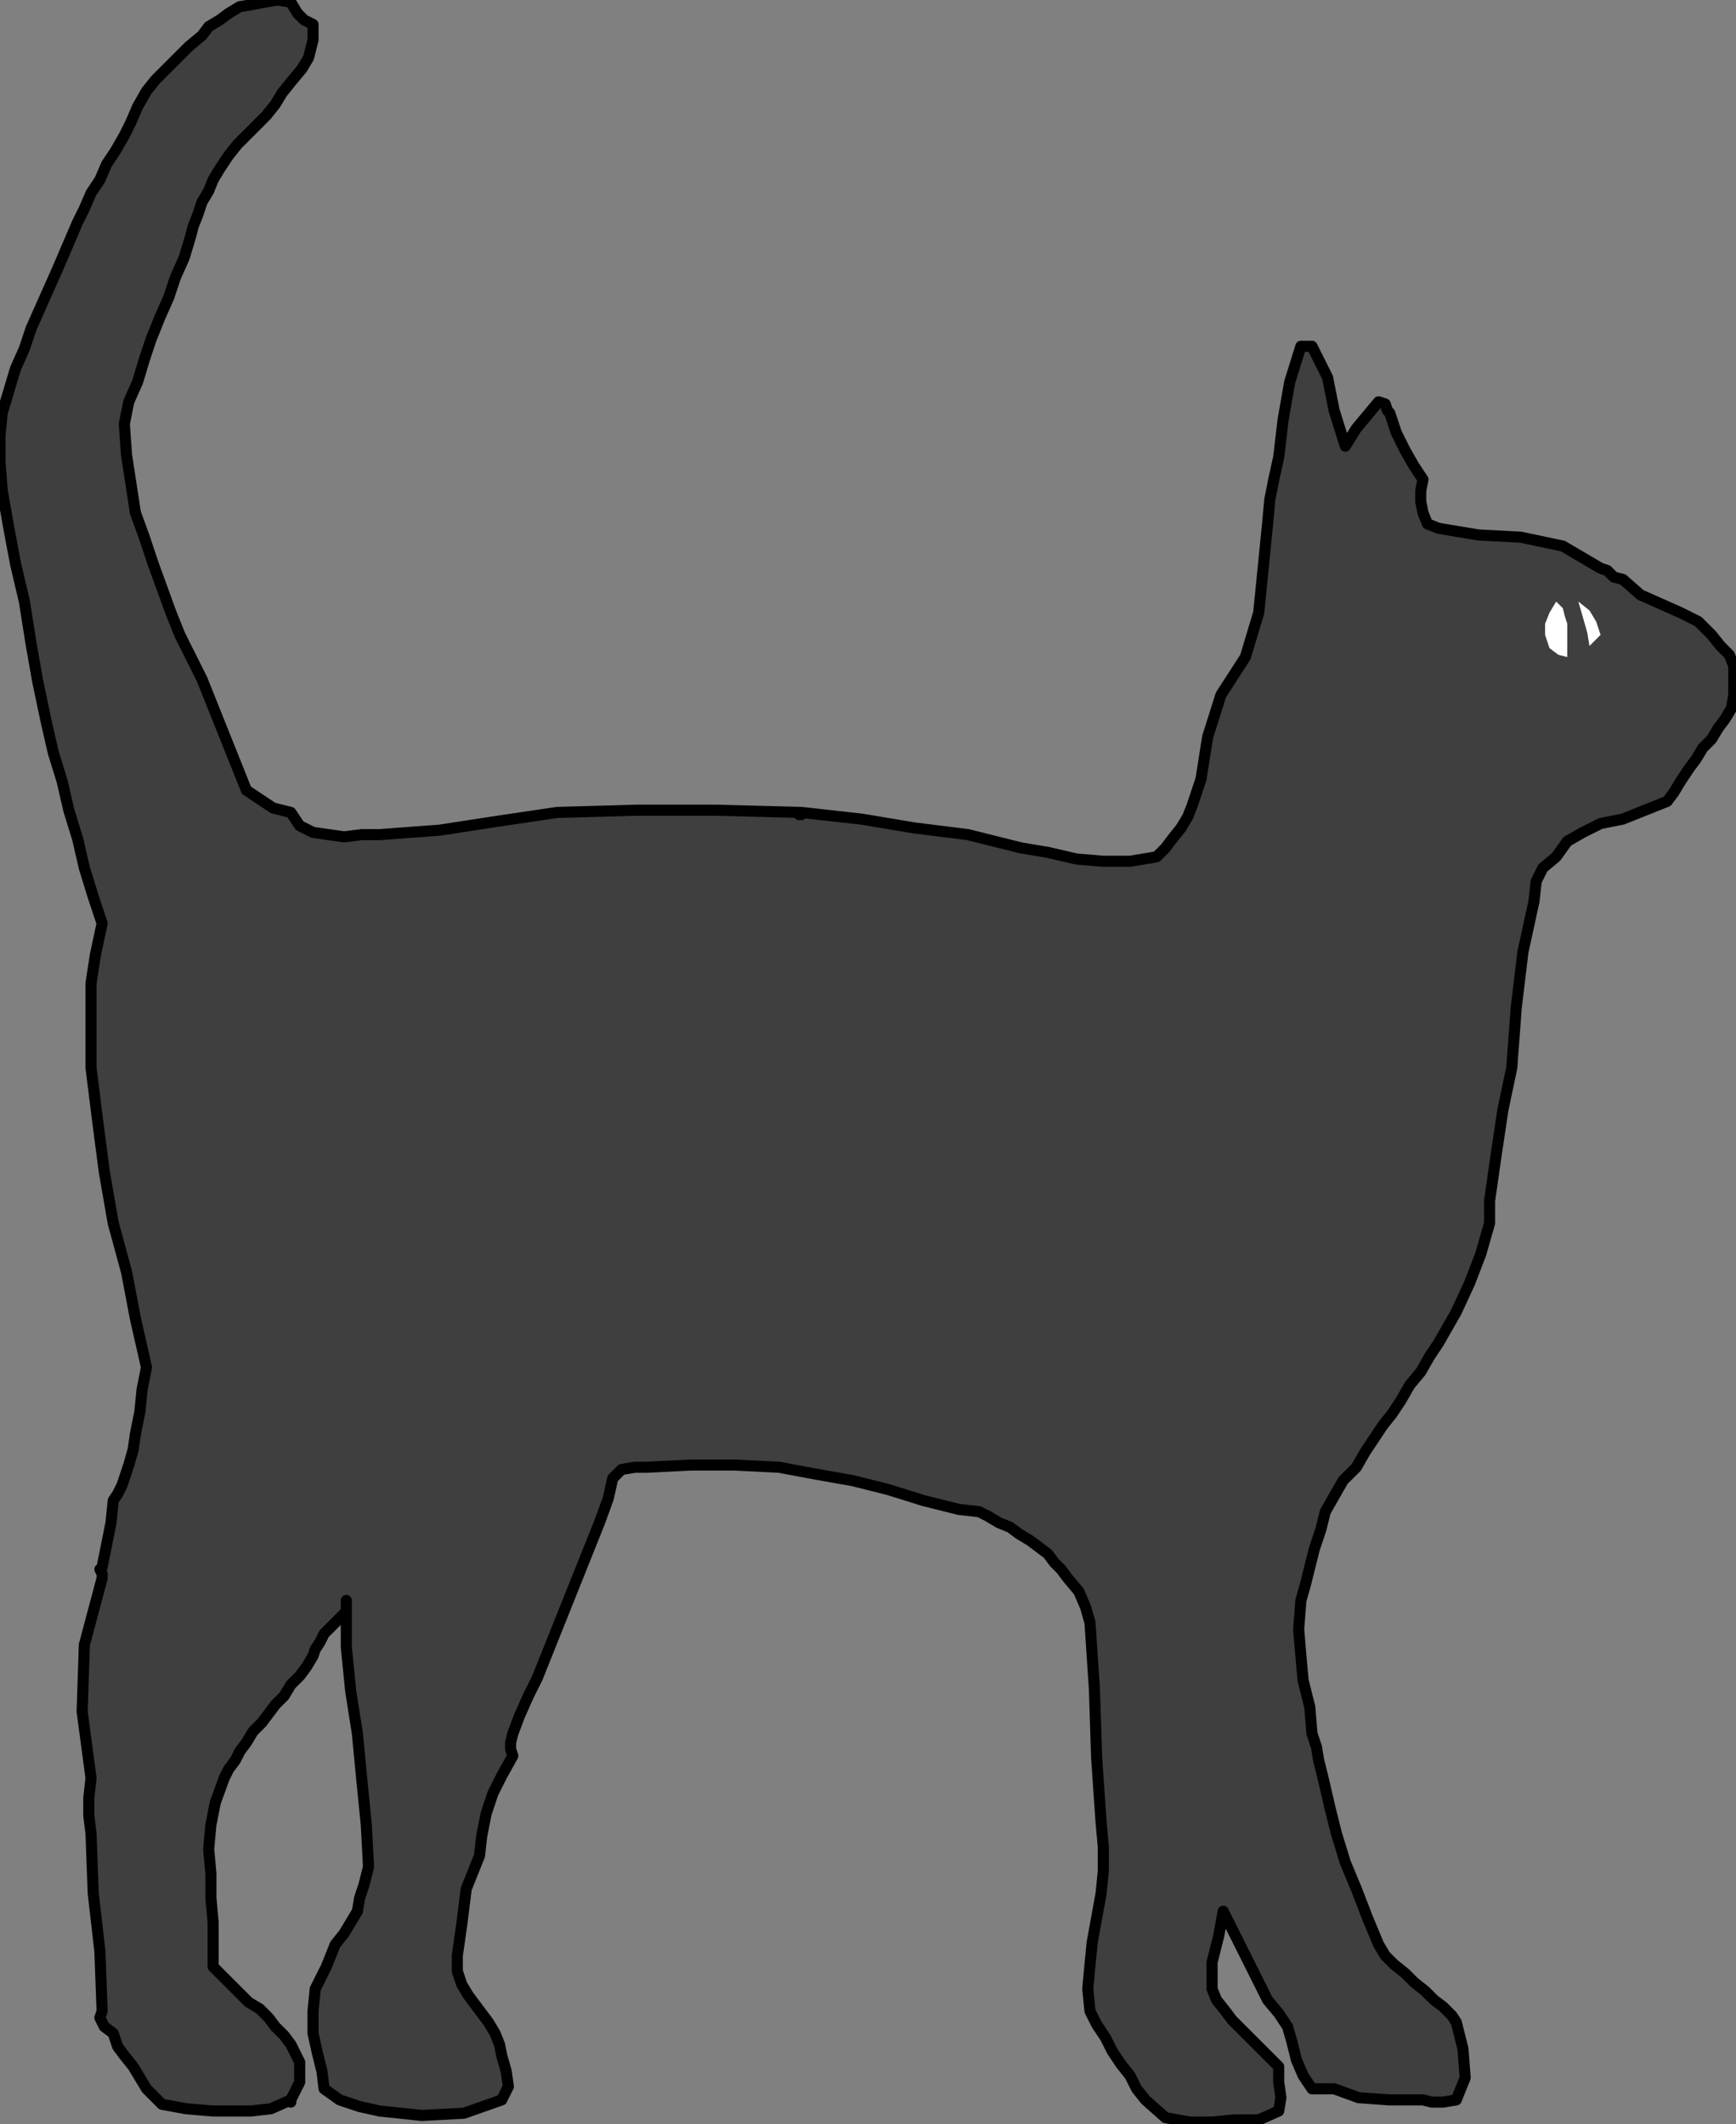 <?xml version="1.0" encoding="UTF-8" standalone="no"?>
<svg
   xmlns:dc="http://purl.org/dc/elements/1.1/"
   xmlns:cc="http://creativecommons.org/ns#"
   xmlns:rdf="http://www.w3.org/1999/02/22-rdf-syntax-ns#"
   xmlns:svg="http://www.w3.org/2000/svg"
   xmlns="http://www.w3.org/2000/svg"
   xmlns:sodipodi="http://sodipodi.sourceforge.net/DTD/sodipodi-0.dtd"
   xmlns:inkscape="http://www.inkscape.org/namespaces/inkscape"
   version="1.0"
   width="132.419mm"
   height="162.052mm"
   id="svg11"
   sodipodi:docname="ANSSG062.WMF">
  <rect width="100%" height="100%" fill="#808080" stroke="none"/>
  <sodipodi:namedview
     pagecolor="#ffffff"
     bordercolor="#666666"
     borderopacity="1"
     objecttolerance="10"
     gridtolerance="10"
     guidetolerance="10"
     inkscape:pageopacity="0"
     inkscape:pageshadow="2"
     inkscape:window-width="640"
     inkscape:window-height="480"
     id="namedview13" />
  <defs
     id="defs3">
    <pattern
       id="WMFhbasepattern"
       patternUnits="userSpaceOnUse"
       width="6"
       height="6"
       x="0"
       y="0" />
  </defs>
  <path
     style="fill:#3f3f3f;fill-rule:evenodd;fill-opacity:1;stroke:#000000;stroke-width:3.2px;stroke-linecap:round;stroke-linejoin:round;stroke-miterlimit:4;stroke-dasharray:none;stroke-opacity:1;"
     d="  M 90.24,7.04   L 90.24,11.52   L 88.96,16.64   L 87.04,19.84   L 87.04,19.84   L 83.84,23.68   L 81.28,26.88   L 79.36,30.08   L 76.8,33.28   L 74.24,35.84   L 74.24,35.84   L 71.04,39.04   L 68.48,41.6   L 65.92,44.8   L 63.36,48.64   L 61.44,51.84   L 60.16,55.04   L 58.24,58.24   L 58.24,58.24   L 56.96,62.08   L 55.68,65.28   L 55.04,67.84   L 55.04,67.84   L 53.12,74.24   L 50.56,80   L 48.64,85.76   L 46.08,91.52   L 43.52,97.92   L 41.6,103.68   L 39.68,110.08   L 37.12,115.84   L 35.84,122.24   L 35.84,122.24   L 36.48,131.2   L 37.76,139.52   L 39.04,147.84   L 39.04,147.84   L 41.6,154.88   L 44.16,162.56   L 46.72,169.6   L 49.28,176.64   L 51.84,183.04   L 55.04,189.44   L 58.24,195.84   L 58.24,195.84   L 60.8,202.24   L 63.36,208.64   L 65.92,215.04   L 68.48,221.44   L 71.04,227.84   L 71.04,227.84   L 74.88,230.4   L 78.72,232.96   L 83.84,234.24   L 83.84,234.24   L 86.4,238.08   L 90.24,240   L 94.72,240.64   L 99.2,241.28   L 104.32,240.64   L 109.44,240.64   L 109.44,240.64   L 126.72,239.36   L 143.36,236.8   L 160.64,234.24   L 160.64,234.24   L 183.68,233.6   L 206.72,233.6   L 231.04,234.24   L 231.04,234.24   L 230.4,234.88   L 231.04,234.88   L 231.04,234.24   L 231.04,234.24   L 231.04,234.24   L 248.32,236.16   L 263.68,238.72   L 279.04,240.64   L 279.04,240.64   L 286.72,242.56   L 294.4,244.48   L 302.08,245.76   L 310.4,247.68   L 318.08,248.32   L 325.76,248.32   L 333.44,247.04   L 333.44,247.04   L 336,244.48   L 337.92,241.92   L 340.48,238.72   L 342.4,235.52   L 343.68,232.32   L 344.96,228.48   L 346.24,224.64   L 346.24,224.64   L 348.16,212.48   L 352,200.32   L 359.04,189.44   L 359.04,189.44   L 362.88,176.64   L 364.16,163.84   L 365.44,151.04   L 365.44,151.04   L 366.08,144   L 367.36,137.6   L 368.64,131.84   L 368.64,131.84   L 369.92,120.96   L 371.84,110.08   L 375.04,99.84   L 375.04,99.84   L 378.24,99.84   L 382.72,108.8   L 384.64,118.4   L 387.84,128.64   L 387.84,128.64   L 391.04,123.52   L 394.24,119.68   L 397.44,115.84   L 397.44,115.84   L 399.36,116.48   L 400,118.4   L 400.64,119.04   L 400.64,119.04   L 402.56,124.8   L 405.12,129.92   L 407.68,134.4   L 410.24,138.24   L 410.24,138.24   L 409.6,141.44   L 409.6,144.64   L 410.24,147.84   L 410.24,147.84   L 411.52,151.04   L 414.72,152.32   L 418.56,152.96   L 422.4,153.6   L 426.24,154.24   L 426.24,154.24   L 438.4,154.88   L 450.56,157.44   L 461.44,163.84   L 461.44,163.84   L 463.36,164.48   L 465.28,166.4   L 467.84,167.04   L 467.84,167.04   L 472.96,171.52   L 478.72,174.08   L 484.48,176.64   L 489.6,179.2   L 493.44,183.04   L 493.44,183.04   L 496,186.24   L 498.56,188.8   L 499.84,192   L 499.84,195.84   L 499.84,195.84   L 499.84,200.32   L 499.2,204.16   L 497.28,207.36   L 495.36,209.92   L 493.44,213.12   L 490.88,215.68   L 488.96,218.88   L 487.04,221.44   L 487.04,221.44   L 484.48,225.28   L 482.56,228.48   L 480.64,231.04   L 480.64,231.04   L 474.24,233.6   L 467.84,236.16   L 461.44,237.44   L 461.44,237.44   L 456.32,240   L 451.84,242.56   L 448.64,247.04   L 448.64,247.04   L 444.8,250.24   L 442.88,254.08   L 442.24,259.84   L 442.24,259.84   L 439.04,274.56   L 437.12,290.56   L 435.84,307.84   L 435.84,307.84   L 433.28,320   L 431.36,332.8   L 429.44,346.24   L 429.44,346.24   L 429.44,346.24   L 429.44,347.52   L 429.44,350.08   L 429.44,352.64   L 429.44,352.64   L 426.88,361.6   L 423.68,369.92   L 419.84,378.24   L 419.84,378.24   L 417.28,382.72   L 414.72,387.2   L 412.16,391.04   L 409.6,395.52   L 406.4,399.36   L 403.84,403.84   L 403.84,403.84   L 401.28,407.68   L 398.72,410.88   L 396.16,414.72   L 393.6,418.56   L 391.04,423.04   L 391.04,423.04   L 387.2,426.88   L 384.64,431.36   L 382.08,435.84   L 380.8,440.96   L 378.88,446.72   L 377.6,451.84   L 376.32,456.96   L 375.04,461.44   L 375.04,461.44   L 374.4,469.76   L 375.04,477.44   L 375.68,484.48   L 377.6,492.16   L 378.24,499.84   L 378.24,499.84   L 379.52,503.68   L 380.16,507.52   L 381.44,512.64   L 381.44,512.64   L 383.36,520.96   L 385.28,528.64   L 387.84,536.96   L 391.04,544.64   L 394.24,552.96   L 397.44,560.64   L 397.44,560.64   L 399.36,563.84   L 401.92,566.4   L 405.12,568.96   L 407.68,571.52   L 410.88,574.08   L 413.44,576.64   L 413.44,576.64   L 416,578.56   L 418.56,581.12   L 419.84,583.04   L 419.84,583.04   L 421.76,590.72   L 422.4,599.04   L 419.84,605.44   L 419.84,605.44   L 416,606.08   L 412.8,606.08   L 410.24,605.44   L 410.24,605.44   L 400.64,605.44   L 391.68,604.8   L 384.64,602.24   L 384.64,602.24   L 382.08,602.24   L 380.16,602.24   L 378.24,602.24   L 378.24,602.24   L 375.68,598.4   L 373.76,593.92   L 372.48,588.8   L 371.2,584.32   L 368.64,580.48   L 365.44,576.64   L 365.44,576.64   L 362.88,571.52   L 360.32,566.4   L 357.76,561.28   L 355.2,556.16   L 352.64,551.04   L 352.64,551.04   L 351.36,558.08   L 349.44,565.76   L 349.44,573.44   L 349.44,573.44   L 350.72,576.64   L 353.28,579.84   L 355.2,582.4   L 357.76,584.96   L 360.32,587.52   L 363.52,590.72   L 366.08,593.28   L 368.64,595.84   L 368.64,595.84   L 368.64,600.32   L 369.28,604.8   L 368.64,608.64   L 368.64,608.64   L 362.88,611.2   L 355.84,611.2   L 349.44,611.84   L 349.44,611.84   L 343.04,611.84   L 336,610.56   L 330.24,605.44   L 330.24,605.44   L 327.68,602.24   L 325.76,598.4   L 323.2,595.2   L 320.64,591.36   L 318.72,587.52   L 316.16,583.68   L 314.24,579.84   L 314.24,579.84   L 313.6,573.44   L 314.24,566.4   L 314.88,560   L 316.16,552.96   L 317.44,545.92   L 318.08,539.52   L 318.08,532.48   L 317.44,525.44   L 317.44,525.44   L 316.16,506.88   L 315.52,487.04   L 314.24,467.84   L 314.24,467.84   L 312.96,463.36   L 311.04,458.88   L 307.84,455.04   L 307.84,455.04   L 305.92,452.48   L 304,450.56   L 302.08,448   L 299.52,446.08   L 296.96,444.16   L 293.76,442.24   L 291.2,440.32   L 288,439.04   L 284.8,437.12   L 282.24,435.84   L 282.24,435.84   L 276.48,435.2   L 271.36,433.92   L 266.24,432.64   L 266.24,432.64   L 256,429.44   L 245.76,426.88   L 234.88,424.96   L 224.64,423.04   L 224.64,423.04   L 211.84,422.4   L 199.04,422.4   L 186.24,423.04   L 186.24,423.04   L 183.04,423.04   L 179.2,423.68   L 176.64,426.24   L 176.64,426.24   L 175.36,432   L 172.8,439.04   L 170.24,445.44   L 170.24,445.44   L 167.68,451.84   L 165.12,458.24   L 162.56,464.64   L 160,471.04   L 157.44,477.44   L 157.44,477.44   L 154.88,483.84   L 152.32,488.96   L 149.76,494.72   L 147.84,499.84   L 147.84,499.84   L 147.2,502.4   L 147.2,504.32   L 147.84,506.24   L 147.84,506.24   L 144.64,512   L 142.08,517.12   L 140.16,522.88   L 138.88,529.28   L 138.24,535.04   L 138.24,535.04   L 134.4,544.64   L 133.12,554.88   L 131.84,563.84   L 131.84,563.84   L 131.84,568.32   L 133.12,572.16   L 135.04,575.36   L 136.96,577.92   L 138.88,580.48   L 140.8,583.04   L 142.72,586.24   L 144,589.44   L 144.64,592.64   L 144.64,592.64   L 145.92,597.12   L 146.56,601.6   L 144.64,605.44   L 144.64,605.44   L 133.76,609.28   L 121.6,609.92   L 109.44,608.64   L 109.44,608.64   L 103.68,607.36   L 97.92,605.44   L 93.44,602.24   L 93.44,602.24   L 92.8,597.12   L 91.52,592   L 90.24,586.24   L 90.24,586.24   L 90.24,584.96   L 90.24,583.04   L 90.24,579.84   L 90.24,579.84   L 90.88,573.44   L 94.08,567.04   L 96.64,560.64   L 96.64,560.64   L 99.2,557.44   L 101.12,554.24   L 103.04,551.04   L 103.04,551.04   L 103.68,547.2   L 104.96,543.36   L 106.24,538.24   L 106.24,538.24   L 105.6,526.08   L 104.32,513.28   L 103.04,499.84   L 103.04,499.84   L 101.12,487.68   L 99.84,474.88   L 99.84,461.44   L 99.84,461.44   L 99.84,464.64   L 93.44,471.04   L 92.16,473.6   L 90.88,475.52   L 90.24,477.44   L 90.24,477.44   L 88.32,480.64   L 86.4,483.2   L 83.84,485.76   L 81.92,488.96   L 79.36,491.52   L 77.44,494.08   L 75.52,496.64   L 72.96,499.2   L 71.04,502.4   L 69.12,504.96   L 67.84,507.52   L 65.92,510.08   L 64.64,512.64   L 64.64,512.64   L 62.08,519.68   L 60.8,526.08   L 60.16,533.12   L 60.8,540.16   L 60.8,547.2   L 61.44,554.24   L 61.44,560.64   L 61.44,560.64   L 61.44,567.04   L 64,569.6   L 66.56,572.16   L 69.12,574.72   L 71.68,577.28   L 74.88,579.2   L 77.44,581.76   L 79.36,584.32   L 81.92,586.88   L 83.84,589.44   L 83.84,589.44   L 86.4,594.56   L 86.4,600.32   L 83.84,605.44   L 83.84,605.44   L 83.84,605.44   L 83.84,606.08   L 83.84,605.44   L 83.84,605.44   L 78.08,608   L 72.32,608.64   L 66.56,608.64   L 61.44,608.64   L 61.44,608.64   L 53.76,608   L 46.72,606.72   L 42.24,602.24   L 42.24,602.24   L 40.32,599.04   L 38.4,595.84   L 35.84,592.64   L 33.92,590.08   L 32.64,586.24   L 32.64,586.24   L 30.08,584.32   L 28.8,581.76   L 29.44,579.84   L 29.44,579.84   L 28.8,562.56   L 26.88,545.92   L 26.24,528.64   L 26.24,528.64   L 25.6,523.52   L 25.6,518.4   L 26.24,512.64   L 26.24,512.64   L 23.68,493.44   L 24.32,474.24   L 29.44,455.04   L 29.44,455.04   L 29.44,453.76   L 28.8,452.48   L 29.44,451.84   L 29.44,451.84   L 30.72,445.44   L 32,439.04   L 32.64,432.64   L 32.64,432.64   L 33.92,430.72   L 35.2,428.16   L 35.84,426.24   L 35.84,426.24   L 37.12,422.4   L 38.4,417.92   L 39.04,413.44   L 39.04,413.44   L 40.32,407.04   L 40.96,400.64   L 42.24,394.24   L 42.24,394.24   L 39.04,380.16   L 36.48,366.72   L 32.64,352.64   L 32.64,352.64   L 30.08,337.92   L 28.16,323.2   L 26.24,307.84   L 26.24,291.84   L 26.24,291.84   L 26.24,283.52   L 27.52,275.2   L 29.44,266.24   L 29.44,266.24   L 26.88,258.56   L 24.32,250.24   L 22.4,241.92   L 19.84,233.6   L 17.92,225.28   L 15.36,216.96   L 13.44,208.64   L 13.44,208.64   L 10.88,196.48   L 8.96,185.6   L 7.04,173.44   L 7.04,173.44   L 4.48,162.56   L 2.56,152.32   L 0.64,141.44   L 0.64,141.44   L 0,133.12   L 0,125.44   L 0.64,119.04   L 0.64,119.04   L 2.56,112.64   L 4.48,106.24   L 7.04,100.48   L 8.96,94.72   L 11.52,88.96   L 14.08,83.2   L 16.64,77.44   L 16.64,77.44   L 18.56,72.96   L 20.48,68.48   L 22.4,64   L 24.32,60.16   L 26.24,55.68   L 28.8,51.84   L 30.72,47.36   L 33.28,43.52   L 35.84,39.04   L 37.76,35.2   L 39.68,30.72   L 42.24,26.24   L 42.24,26.24   L 44.8,23.04   L 48,19.84   L 51.2,16.64   L 54.4,13.44   L 58.24,10.24   L 58.24,10.24   L 60.16,7.68   L 63.36,5.76   L 65.92,3.84   L 69.12,1.92   L 72.96,1.28   L 76.16,0.64   L 80,0   L 83.84,0.64   L 83.84,0.64   L 85.76,3.84   L 87.68,5.76   L 90.24,7.04  z "
     id="path5" />
  <path
     style="fill:#ffffff;fill-rule:evenodd;fill-opacity:1;stroke:none;"
     d="  M 461.44,183.04   L 460.16,184.32   L 458.88,185.6   L 458.24,186.24   L 458.24,186.24   L 457.6,182.4   L 456.32,177.92   L 455.04,173.44   L 455.04,173.44   L 458.24,176   L 460.16,179.2   L 461.44,183.04  z "
     id="path7" />
  <path
     style="fill:#ffffff;fill-rule:evenodd;fill-opacity:1;stroke:none;"
     d="  M 451.84,179.84   L 451.84,189.44   L 449.28,188.8   L 446.72,186.88   L 445.44,183.04   L 445.44,183.04   L 444.8,183.04   L 444.8,183.04   L 445.44,183.04   L 445.44,183.04   L 445.44,183.04   L 445.44,179.84   L 446.72,176.64   L 448.64,173.44   L 448.64,173.44   L 450.56,175.36   L 451.2,177.92   L 451.84,179.84  z "
     id="path9" />
</svg>
